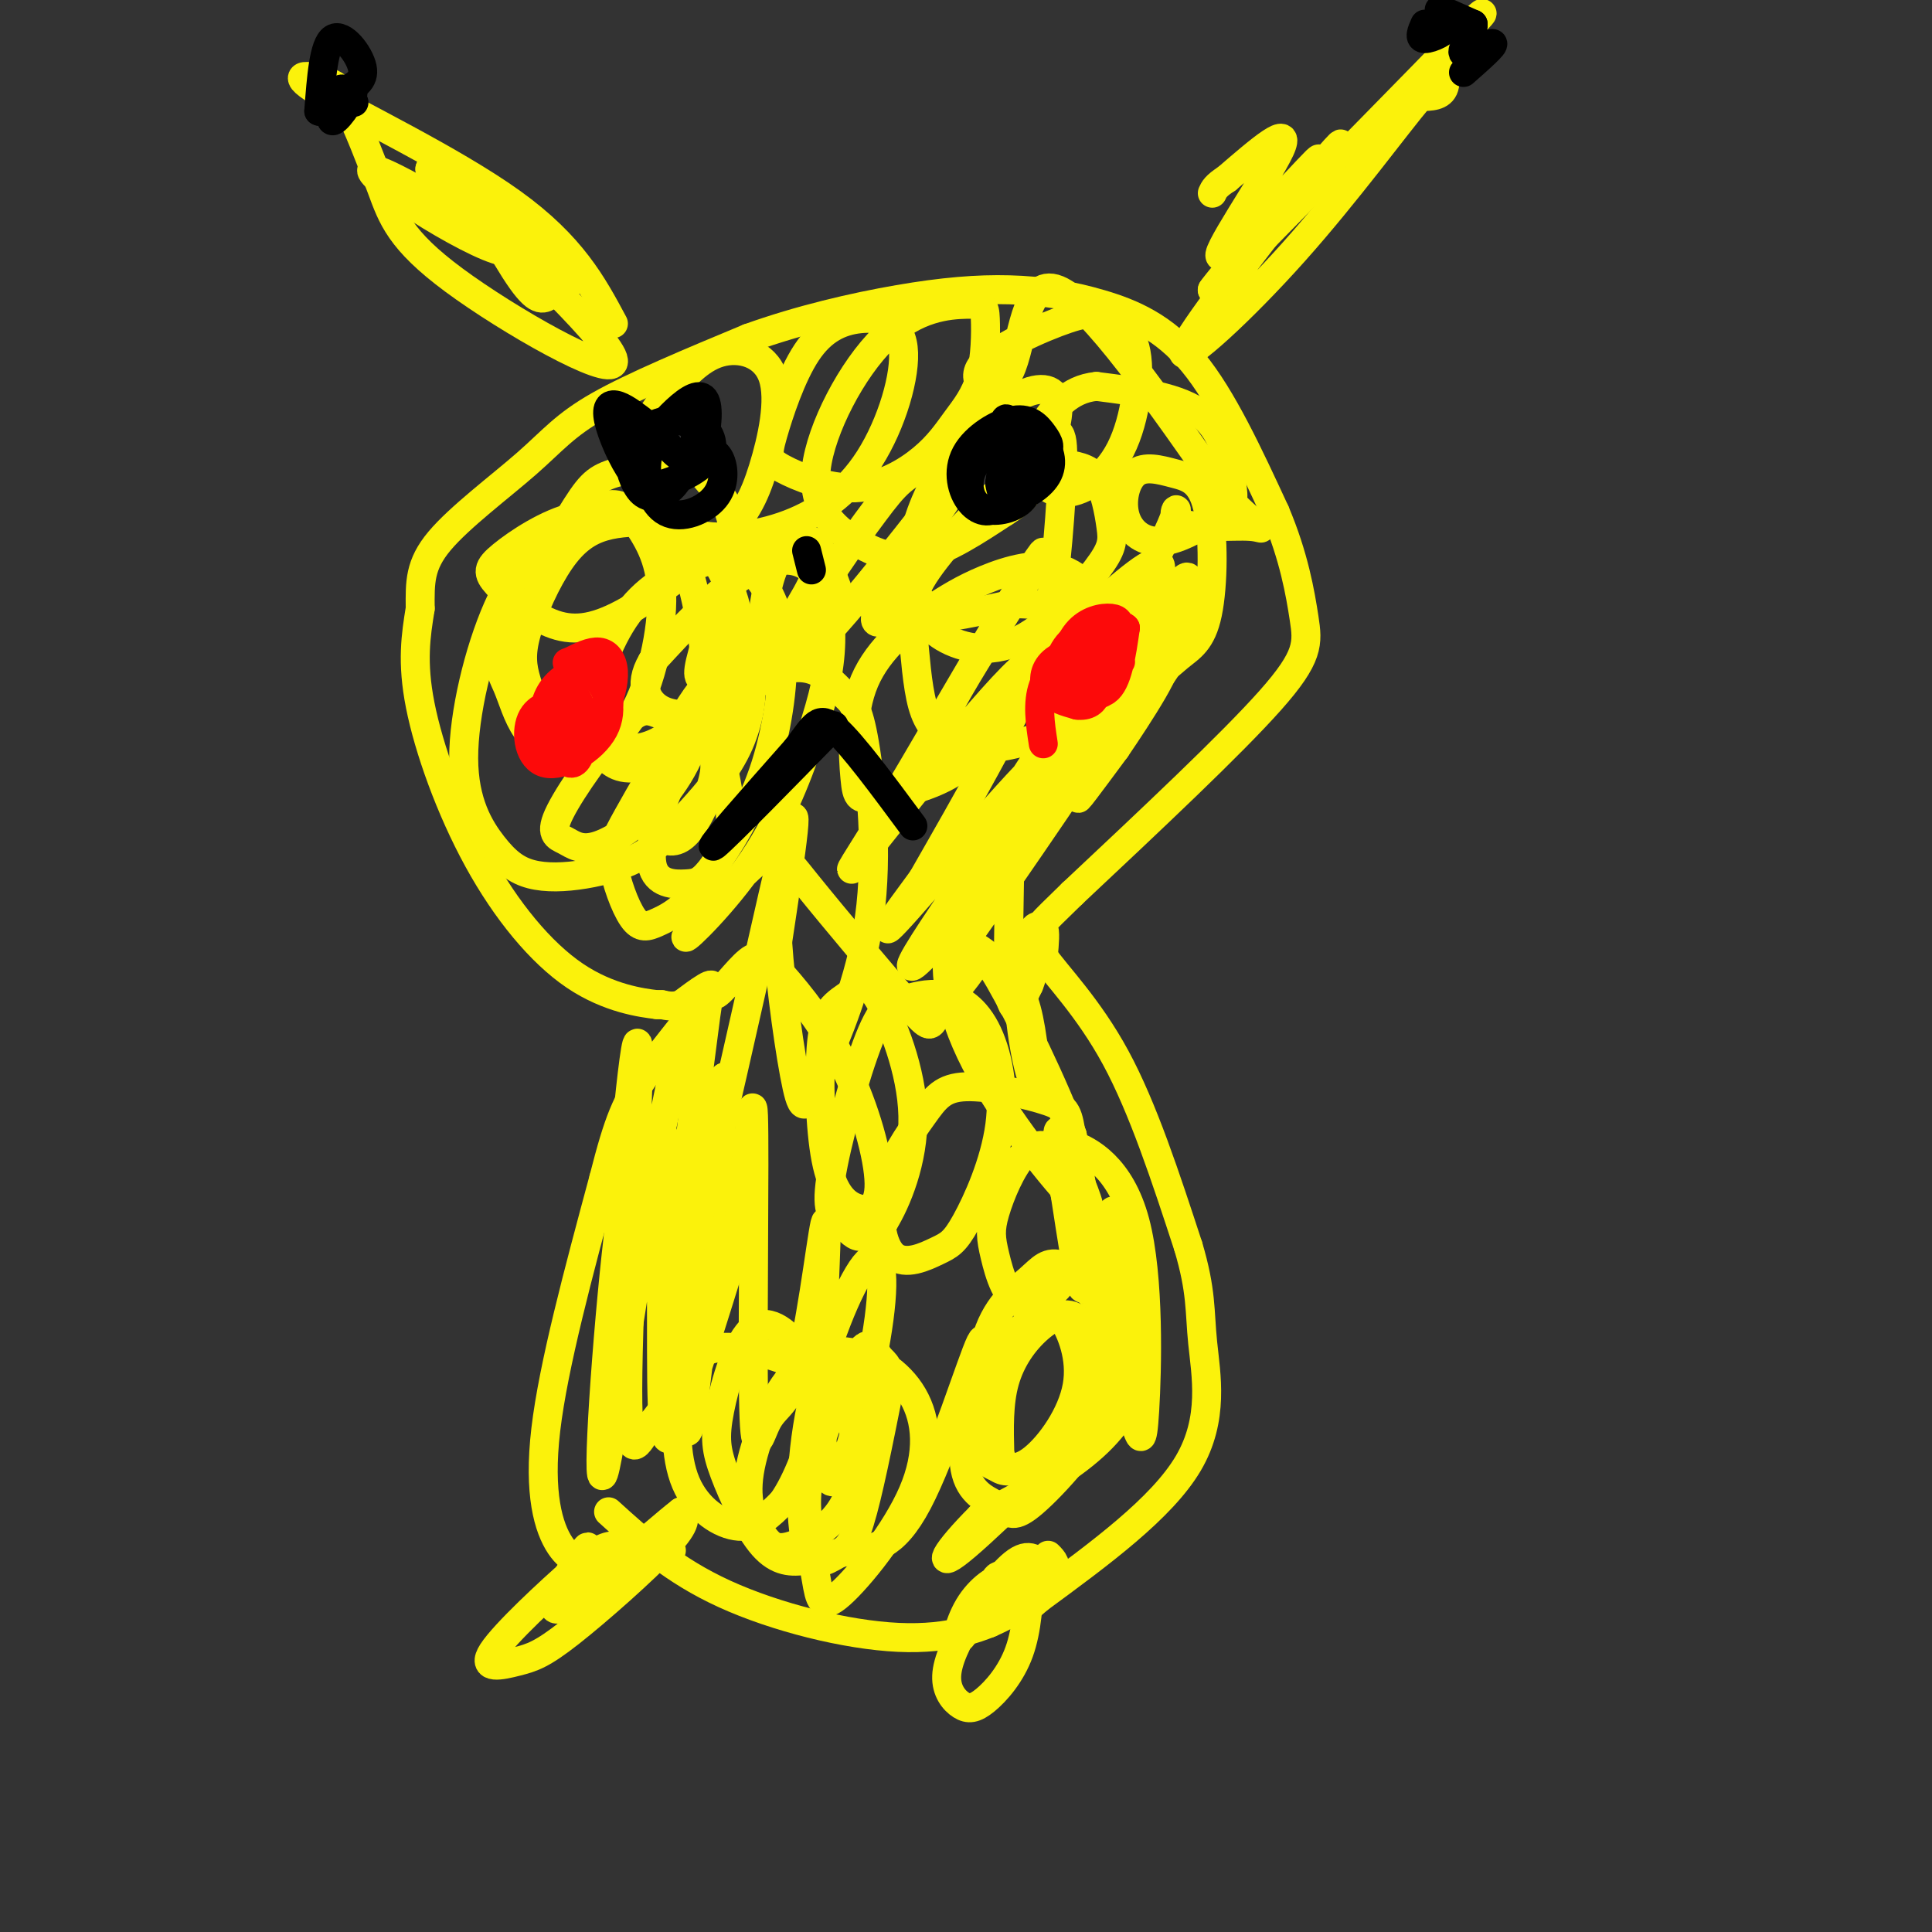 <svg viewBox='0 0 400 400' version='1.1' xmlns='http://www.w3.org/2000/svg' xmlns:xlink='http://www.w3.org/1999/xlink'><rect x="0" y="0" width="400" height="400" fill="#333333" stroke="none"/><g fill='none' stroke='rgb(251,242,11)' stroke-width='6' stroke-linecap='round' stroke-linejoin='round'><path d='M124,324c-2.778,-0.178 -5.556,-0.356 -8,-4c-2.444,-3.644 -4.556,-10.756 -3,-24c1.556,-13.244 6.778,-32.622 12,-52'/><path d='M125,244c3.048,-11.976 4.667,-15.917 9,-22c4.333,-6.083 11.381,-14.310 13,-17c1.619,-2.690 -2.190,0.155 -6,3'/><path d='M141,208c-1.667,0.500 -2.833,0.250 -4,0'/><path d='M137,208c-0.833,0.000 -0.917,0.000 -1,0'/><path d='M136,208c-2.984,-0.351 -9.944,-1.228 -17,-6c-7.056,-4.772 -14.207,-13.439 -20,-24c-5.793,-10.561 -10.226,-23.018 -12,-32c-1.774,-8.982 -0.887,-14.491 0,-20'/><path d='M87,126c-0.045,-5.442 -0.156,-9.046 4,-14c4.156,-4.954 12.581,-11.257 18,-16c5.419,-4.743 7.834,-7.927 15,-12c7.166,-4.073 19.083,-9.037 31,-14'/><path d='M155,70c10.663,-3.832 21.821,-6.414 31,-8c9.179,-1.586 16.378,-2.178 23,-2c6.622,0.178 12.668,1.125 19,3c6.332,1.875 12.952,4.679 19,12c6.048,7.321 11.524,19.161 17,31'/><path d='M264,106c3.917,9.238 5.208,16.833 6,22c0.792,5.167 1.083,7.905 -7,17c-8.083,9.095 -24.542,24.548 -41,40'/><path d='M222,185c-7.711,7.511 -6.489,6.289 -6,7c0.489,0.711 0.244,3.356 0,6'/><path d='M216,198c2.667,3.867 9.333,10.533 15,21c5.667,10.467 10.333,24.733 15,39'/><path d='M246,258c2.810,9.405 2.333,13.417 3,20c0.667,6.583 2.476,15.738 -3,25c-5.476,9.262 -18.238,18.631 -31,28'/><path d='M215,331c-5.667,5.000 -4.333,3.500 -3,2'/><path d='M126,313c6.691,6.072 13.381,12.144 24,17c10.619,4.856 25.166,8.498 36,9c10.834,0.502 17.955,-2.134 23,-5c5.045,-2.866 8.013,-5.962 9,-8c0.987,-2.038 -0.006,-3.019 -1,-4'/><path d='M139,321c-4.174,-0.493 -8.347,-0.986 -11,-1c-2.653,-0.014 -3.785,0.450 -9,5c-5.215,4.550 -14.513,13.186 -17,17c-2.487,3.814 1.839,2.806 5,2c3.161,-0.806 5.159,-1.409 11,-6c5.841,-4.591 15.526,-13.169 20,-18c4.474,-4.831 3.737,-5.916 3,-7'/><path d='M141,313c-5.536,4.250 -20.875,18.375 -25,20c-4.125,1.625 2.964,-9.250 5,-12c2.036,-2.750 -0.982,2.625 -4,8'/><path d='M217,326c-1.572,-2.310 -3.145,-4.620 -6,-3c-2.855,1.620 -6.993,7.169 -10,12c-3.007,4.831 -4.882,8.943 -5,12c-0.118,3.057 1.523,5.060 3,6c1.477,0.940 2.792,0.817 5,-1c2.208,-1.817 5.310,-5.330 7,-10c1.690,-4.670 1.968,-10.499 2,-14c0.032,-3.501 -0.184,-4.673 -2,-2c-1.816,2.673 -5.233,9.192 -6,10c-0.767,0.808 1.117,-4.096 3,-9'/><path d='M208,327c-0.888,-0.892 -4.609,1.380 -7,5c-2.391,3.620 -3.451,8.590 -2,7c1.451,-1.590 5.415,-9.740 7,-12c1.585,-2.260 0.793,1.370 0,5'/><path d='M141,214c-6.027,29.594 -12.054,59.187 -13,52c-0.946,-7.187 3.188,-51.155 4,-50c0.812,1.155 -1.700,47.433 -2,68c-0.300,20.567 1.612,15.422 4,12c2.388,-3.422 5.254,-5.121 8,-17c2.746,-11.879 5.373,-33.940 8,-56'/><path d='M150,223c-0.300,9.153 -5.050,60.037 -7,71c-1.950,10.963 -1.099,-17.995 -2,-36c-0.901,-18.005 -3.553,-25.058 -6,-26c-2.447,-0.942 -4.687,4.226 -7,24c-2.313,19.774 -4.697,54.152 -3,49c1.697,-5.152 7.475,-49.835 10,-57c2.525,-7.165 1.795,23.186 2,38c0.205,14.814 1.344,14.090 4,7c2.656,-7.090 6.828,-20.545 11,-34'/><path d='M152,259c2.632,-15.026 3.713,-35.592 4,-28c0.287,7.592 -0.220,43.340 0,58c0.220,14.660 1.166,8.230 3,5c1.834,-3.230 4.557,-3.260 7,-13c2.443,-9.740 4.608,-29.189 5,-28c0.392,1.189 -0.988,23.016 -1,37c-0.012,13.984 1.344,20.125 4,15c2.656,-5.125 6.611,-21.516 8,-32c1.389,-10.484 0.211,-15.060 -3,-11c-3.211,4.060 -8.454,16.756 -11,29c-2.546,12.244 -2.394,24.034 -1,29c1.394,4.966 4.029,3.106 6,2c1.971,-1.106 3.277,-1.459 5,-7c1.723,-5.541 3.861,-16.271 6,-27'/><path d='M184,288c0.603,-5.455 -0.890,-5.592 -2,-7c-1.110,-1.408 -1.838,-4.088 -4,-1c-2.162,3.088 -5.759,11.943 -8,18c-2.241,6.057 -3.127,9.317 -3,14c0.127,4.683 1.268,10.790 2,15c0.732,4.210 1.057,6.525 5,3c3.943,-3.525 11.505,-12.888 15,-21c3.495,-8.112 2.924,-14.974 0,-20c-2.924,-5.026 -8.201,-8.218 -13,-9c-4.799,-0.782 -9.121,0.844 -13,6c-3.879,5.156 -7.314,13.841 -8,20c-0.686,6.159 1.377,9.791 3,12c1.623,2.209 2.806,2.997 6,2c3.194,-0.997 8.397,-3.777 11,-9c2.603,-5.223 2.605,-12.890 1,-18c-1.605,-5.110 -4.816,-7.662 -10,-10c-5.184,-2.338 -12.339,-4.461 -17,-4c-4.661,0.461 -6.827,3.505 -8,9c-1.173,5.495 -1.354,13.441 1,19c2.354,5.559 7.244,8.731 11,9c3.756,0.269 6.378,-2.366 9,-5'/><path d='M162,311c3.027,-4.206 6.094,-12.221 7,-18c0.906,-5.779 -0.351,-9.321 -3,-13c-2.649,-3.679 -6.691,-7.495 -10,-5c-3.309,2.495 -5.885,11.302 -7,17c-1.115,5.698 -0.768,8.286 1,13c1.768,4.714 4.958,11.553 8,15c3.042,3.447 5.936,3.502 9,3c3.064,-0.502 6.299,-1.560 10,-2c3.701,-0.440 7.867,-0.261 13,-10c5.133,-9.739 11.231,-29.394 13,-33c1.769,-3.606 -0.791,8.839 -1,16c-0.209,7.161 1.935,9.040 5,10c3.065,0.960 7.052,1.001 11,-1c3.948,-2.001 7.856,-6.044 9,-12c1.144,-5.956 -0.477,-13.823 -3,-17c-2.523,-3.177 -5.949,-1.663 -9,1c-3.051,2.663 -5.729,6.475 -7,11c-1.271,4.525 -1.136,9.762 -1,15'/><path d='M207,301c0.851,3.239 3.477,3.838 7,1c3.523,-2.838 7.943,-9.113 9,-15c1.057,-5.887 -1.248,-11.387 -3,-14c-1.752,-2.613 -2.949,-2.338 -6,0c-3.051,2.338 -7.956,6.739 -11,13c-3.044,6.261 -4.229,14.381 -3,19c1.229,4.619 4.871,5.736 7,7c2.129,1.264 2.746,2.677 7,-1c4.254,-3.677 12.144,-12.442 16,-20c3.856,-7.558 3.677,-13.909 1,-19c-2.677,-5.091 -7.852,-8.923 -11,-10c-3.148,-1.077 -4.270,0.602 -7,3c-2.730,2.398 -7.070,5.515 -9,13c-1.930,7.485 -1.451,19.337 1,24c2.451,4.663 6.873,2.136 11,-1c4.127,-3.136 7.957,-6.883 10,-15c2.043,-8.117 2.298,-20.605 1,-29c-1.298,-8.395 -4.149,-12.698 -7,-17'/><path d='M220,240c-2.544,-3.488 -5.403,-3.708 -8,-1c-2.597,2.708 -4.930,8.346 -6,12c-1.070,3.654 -0.875,5.326 0,9c0.875,3.674 2.430,9.352 6,10c3.570,0.648 9.156,-3.734 11,-11c1.844,-7.266 -0.054,-17.415 -1,-23c-0.946,-5.585 -0.940,-6.607 -5,-8c-4.060,-1.393 -12.186,-3.157 -17,-3c-4.814,0.157 -6.315,2.235 -9,6c-2.685,3.765 -6.552,9.218 -8,15c-1.448,5.782 -0.477,11.892 2,14c2.477,2.108 6.458,0.213 9,-1c2.542,-1.213 3.644,-1.744 6,-6c2.356,-4.256 5.966,-12.237 7,-20c1.034,-7.763 -0.507,-15.307 -3,-20c-2.493,-4.693 -5.938,-6.536 -9,-7c-3.062,-0.464 -5.741,0.449 -8,1c-2.259,0.551 -4.097,0.739 -7,8c-2.903,7.261 -6.871,21.596 -8,29c-1.129,7.404 0.581,7.878 2,9c1.419,1.122 2.548,2.892 4,3c1.452,0.108 3.226,-1.446 5,-3'/><path d='M183,253c2.490,-4.032 6.215,-12.612 6,-22c-0.215,-9.388 -4.370,-19.585 -7,-24c-2.630,-4.415 -3.736,-3.049 -5,-2c-1.264,1.049 -2.688,1.780 -4,3c-1.312,1.220 -2.514,2.927 -3,9c-0.486,6.073 -0.258,16.512 1,23c1.258,6.488 3.544,9.026 6,10c2.456,0.974 5.081,0.383 5,-5c-0.081,-5.383 -2.868,-15.558 -7,-24c-4.132,-8.442 -9.608,-15.153 -13,-19c-3.392,-3.847 -4.701,-4.832 -7,-3c-2.299,1.832 -5.588,6.480 -7,7c-1.412,0.520 -0.945,-3.087 -3,13c-2.055,16.087 -6.630,51.870 -3,42c3.630,-9.870 15.466,-65.391 20,-84c4.534,-18.609 1.767,-0.304 -1,18'/><path d='M161,195c0.611,9.388 2.640,23.858 4,30c1.360,6.142 2.051,3.957 5,-3c2.949,-6.957 8.157,-18.687 10,-32c1.843,-13.313 0.320,-28.210 -1,-36c-1.320,-7.790 -2.437,-8.473 -4,-10c-1.563,-1.527 -3.571,-3.898 -6,-5c-2.429,-1.102 -5.280,-0.936 -8,0c-2.720,0.936 -5.311,2.641 -9,6c-3.689,3.359 -8.476,8.371 -12,15c-3.524,6.629 -5.785,14.877 -5,19c0.785,4.123 4.617,4.123 7,4c2.383,-0.123 3.318,-0.370 6,-4c2.682,-3.630 7.110,-10.645 10,-19c2.890,-8.355 4.240,-18.051 4,-25c-0.240,-6.949 -2.070,-11.149 -4,-14c-1.930,-2.851 -3.959,-4.351 -6,-5c-2.041,-0.649 -4.092,-0.445 -8,1c-3.908,1.445 -9.671,4.133 -14,10c-4.329,5.867 -7.222,14.913 -8,20c-0.778,5.087 0.560,6.216 2,8c1.440,1.784 2.983,4.224 7,4c4.017,-0.224 10.509,-3.112 17,-6'/><path d='M148,153c4.197,-5.321 6.191,-15.623 5,-24c-1.191,-8.377 -5.567,-14.831 -9,-18c-3.433,-3.169 -5.924,-3.055 -9,-3c-3.076,0.055 -6.737,0.050 -10,1c-3.263,0.950 -6.129,2.854 -9,7c-2.871,4.146 -5.746,10.532 -7,15c-1.254,4.468 -0.887,7.016 0,10c0.887,2.984 2.295,6.403 5,9c2.705,2.597 6.708,4.372 12,5c5.292,0.628 11.872,0.110 17,-8c5.128,-8.110 8.804,-23.811 9,-33c0.196,-9.189 -3.088,-11.866 -5,-14c-1.912,-2.134 -2.451,-3.723 -6,-4c-3.549,-0.277 -10.109,0.759 -14,2c-3.891,1.241 -5.115,2.686 -9,9c-3.885,6.314 -10.432,17.498 -13,24c-2.568,6.502 -1.156,8.324 0,11c1.156,2.676 2.056,6.206 4,9c1.944,2.794 4.934,4.852 9,5c4.066,0.148 9.210,-1.614 13,-8c3.790,-6.386 6.226,-17.396 6,-25c-0.226,-7.604 -3.113,-11.802 -6,-16'/><path d='M131,107c-2.127,-3.087 -4.444,-2.806 -7,-2c-2.556,0.806 -5.350,2.136 -9,5c-3.650,2.864 -8.155,7.264 -12,16c-3.845,8.736 -7.028,21.810 -7,31c0.028,9.190 3.268,14.495 6,18c2.732,3.505 4.955,5.209 8,6c3.045,0.791 6.912,0.668 11,0c4.088,-0.668 8.397,-1.882 12,-4c3.603,-2.118 6.501,-5.140 10,-9c3.499,-3.860 7.598,-8.559 10,-14c2.402,-5.441 3.106,-11.623 2,-14c-1.106,-2.377 -4.023,-0.947 -6,0c-1.977,0.947 -3.013,1.412 -6,6c-2.987,4.588 -7.923,13.299 -9,19c-1.077,5.701 1.705,8.393 4,9c2.295,0.607 4.101,-0.870 6,-4c1.899,-3.130 3.889,-7.913 4,-11c0.111,-3.087 -1.658,-4.480 -3,-6c-1.342,-1.520 -2.259,-3.169 -5,0c-2.741,3.169 -7.307,11.155 -10,16c-2.693,4.845 -3.515,6.550 -3,10c0.515,3.450 2.365,8.646 4,11c1.635,2.354 3.056,1.864 5,1c1.944,-0.864 4.413,-2.104 7,-5c2.587,-2.896 5.294,-7.448 8,-12'/><path d='M151,174c0.917,-5.591 -0.791,-13.569 -2,-18c-1.209,-4.431 -1.921,-5.316 -4,-6c-2.079,-0.684 -5.527,-1.168 -8,-2c-2.473,-0.832 -3.971,-2.014 -8,2c-4.029,4.014 -10.588,13.222 -13,18c-2.412,4.778 -0.678,5.126 1,6c1.678,0.874 3.299,2.276 7,1c3.701,-1.276 9.483,-5.228 14,-11c4.517,-5.772 7.771,-13.363 8,-23c0.229,-9.637 -2.566,-21.321 -5,-27c-2.434,-5.679 -4.505,-5.353 -8,-6c-3.495,-0.647 -8.412,-2.267 -14,-1c-5.588,1.267 -11.848,5.422 -15,8c-3.152,2.578 -3.198,3.581 -1,6c2.198,2.419 6.640,6.255 11,8c4.360,1.745 8.638,1.400 15,-2c6.362,-3.400 14.807,-9.853 20,-15c5.193,-5.147 7.134,-8.988 9,-15c1.866,-6.012 3.656,-14.196 2,-19c-1.656,-4.804 -6.759,-6.230 -11,-5c-4.241,1.230 -7.621,5.115 -11,9'/><path d='M138,82c-2.834,3.042 -4.418,6.146 -5,9c-0.582,2.854 -0.162,5.456 1,9c1.162,3.544 3.068,8.029 8,10c4.932,1.971 12.892,1.429 20,-1c7.108,-2.429 13.365,-6.743 18,-14c4.635,-7.257 7.648,-17.455 7,-23c-0.648,-5.545 -4.956,-6.437 -9,-6c-4.044,0.437 -7.822,2.202 -11,7c-3.178,4.798 -5.755,12.628 -7,17c-1.245,4.372 -1.157,5.286 2,7c3.157,1.714 9.382,4.229 15,4c5.618,-0.229 10.628,-3.200 14,-6c3.372,-2.800 5.108,-5.427 7,-8c1.892,-2.573 3.942,-5.092 5,-9c1.058,-3.908 1.123,-9.204 1,-12c-0.123,-2.796 -0.436,-3.093 -4,-3c-3.564,0.093 -10.380,0.575 -17,7c-6.620,6.425 -13.042,18.794 -14,27c-0.958,8.206 3.550,12.248 8,15c4.450,2.752 8.843,4.215 14,3c5.157,-1.215 11.079,-5.107 17,-9'/><path d='M208,106c3.899,-2.431 5.148,-4.008 7,-8c1.852,-3.992 4.307,-10.398 4,-14c-0.307,-3.602 -3.375,-4.398 -8,-2c-4.625,2.398 -10.807,7.991 -15,14c-4.193,6.009 -6.399,12.436 -7,17c-0.601,4.564 0.401,7.266 1,10c0.599,2.734 0.796,5.500 4,8c3.204,2.500 9.416,4.734 16,2c6.584,-2.734 13.541,-10.437 17,-15c3.459,-4.563 3.420,-5.987 3,-9c-0.420,-3.013 -1.220,-7.614 -3,-10c-1.780,-2.386 -4.540,-2.558 -7,-3c-2.460,-0.442 -4.621,-1.153 -10,3c-5.379,4.153 -13.977,13.171 -18,19c-4.023,5.829 -3.473,8.468 -3,13c0.473,4.532 0.867,10.958 2,15c1.133,4.042 3.004,5.699 5,7c1.996,1.301 4.119,2.247 8,2c3.881,-0.247 9.522,-1.688 13,-3c3.478,-1.312 4.794,-2.495 7,-6c2.206,-3.505 5.303,-9.331 5,-15c-0.303,-5.669 -4.005,-11.180 -9,-13c-4.995,-1.820 -11.284,0.051 -16,2c-4.716,1.949 -7.858,3.974 -11,6'/><path d='M193,126c-4.737,3.189 -11.080,8.162 -14,15c-2.920,6.838 -2.417,15.542 -2,20c0.417,4.458 0.747,4.672 5,4c4.253,-0.672 12.428,-2.230 18,-7c5.572,-4.770 8.540,-12.753 11,-17c2.460,-4.247 4.412,-4.760 6,-13c1.588,-8.240 2.811,-24.209 3,-32c0.189,-7.791 -0.655,-7.405 -6,-6c-5.345,1.405 -15.191,3.828 -21,6c-5.809,2.172 -7.580,4.092 -12,10c-4.420,5.908 -11.489,15.804 -15,23c-3.511,7.196 -3.465,11.693 7,0c10.465,-11.693 31.348,-39.575 33,-41c1.652,-1.425 -15.928,23.608 -22,34c-6.072,10.392 -0.635,6.144 2,5c2.635,-1.144 2.467,0.816 6,1c3.533,0.184 10.766,-1.408 18,-3'/><path d='M210,125c5.832,-0.027 11.412,1.404 17,0c5.588,-1.404 11.183,-5.645 3,8c-8.183,13.645 -30.143,45.176 -27,45c3.143,-0.176 31.389,-32.058 28,-27c-3.389,5.058 -38.414,47.057 -42,49c-3.586,1.943 24.265,-36.169 27,-42c2.735,-5.831 -19.647,20.620 -28,30c-8.353,9.380 -2.676,1.690 3,-6'/><path d='M191,182c7.531,-13.197 24.859,-43.191 23,-45c-1.859,-1.809 -22.906,24.566 -32,36c-9.094,11.434 -6.235,7.925 1,-4c7.235,-11.925 18.845,-32.267 26,-44c7.155,-11.733 9.856,-14.856 3,-4c-6.856,10.856 -23.269,35.692 -17,33c6.269,-2.692 35.220,-32.912 43,-37c7.780,-4.088 -5.610,17.956 -19,40'/><path d='M219,157c2.929,-2.784 19.753,-29.743 25,-36c5.247,-6.257 -1.083,8.188 -3,14c-1.917,5.812 0.577,2.990 3,1c2.423,-1.990 4.774,-3.147 6,-9c1.226,-5.853 1.328,-16.403 0,-22c-1.328,-5.597 -4.086,-6.241 -7,-7c-2.914,-0.759 -5.984,-1.631 -8,0c-2.016,1.631 -2.977,5.766 -2,9c0.977,3.234 3.892,5.565 8,5c4.108,-0.565 9.411,-4.028 12,-6c2.589,-1.972 2.466,-2.454 2,-6c-0.466,-3.546 -1.276,-10.156 -6,-14c-4.724,-3.844 -13.362,-4.922 -22,-6'/><path d='M227,80c-5.723,0.512 -9.029,4.793 -11,8c-1.971,3.207 -2.605,5.341 -2,8c0.605,2.659 2.450,5.843 6,6c3.550,0.157 8.805,-2.713 12,-9c3.195,-6.287 4.331,-15.993 3,-21c-1.331,-5.007 -5.127,-5.317 -7,-6c-1.873,-0.683 -1.822,-1.738 -7,0c-5.178,1.738 -15.584,6.270 -18,10c-2.416,3.730 3.157,6.658 6,1c2.843,-5.658 2.955,-19.902 10,-17c7.045,2.902 21.022,22.951 35,43'/><path d='M254,103c7.516,7.944 8.805,6.306 5,6c-3.805,-0.306 -12.704,0.722 -15,-1c-2.296,-1.722 2.010,-6.194 -3,4c-5.010,10.194 -19.337,35.055 -19,39c0.337,3.945 15.338,-13.025 22,-20c6.662,-6.975 4.986,-3.955 -1,5c-5.986,8.955 -16.282,23.844 -19,28c-2.718,4.156 2.141,-2.422 7,-9'/><path d='M231,155c4.656,-6.814 12.795,-19.349 9,-17c-3.795,2.349 -19.523,19.581 -28,30c-8.477,10.419 -9.703,14.024 -2,5c7.703,-9.024 24.334,-30.678 22,-26c-2.334,4.678 -23.634,35.687 -31,46c-7.366,10.313 -0.799,-0.071 3,-8c3.799,-7.929 4.831,-13.404 5,-8c0.169,5.404 -0.523,21.687 0,28c0.523,6.313 2.262,2.657 4,-1'/><path d='M213,204c1.364,-3.229 2.773,-10.803 2,-12c-0.773,-1.197 -3.729,3.981 -4,12c-0.271,8.019 2.143,18.878 3,20c0.857,1.122 0.156,-7.495 -1,-13c-1.156,-5.505 -2.769,-7.899 -6,-11c-3.231,-3.101 -8.081,-6.909 -10,-4c-1.919,2.909 -0.906,12.534 5,24c5.906,11.466 16.707,24.775 21,29c4.293,4.225 2.079,-0.632 0,-6c-2.079,-5.368 -4.023,-11.248 -4,-8c0.023,3.248 2.011,15.624 4,28'/><path d='M223,263c0.925,4.981 1.239,3.432 2,4c0.761,0.568 1.970,3.253 3,-2c1.030,-5.253 1.881,-18.443 3,-13c1.119,5.443 2.506,29.521 1,30c-1.506,0.479 -5.905,-22.640 -4,-25c1.905,-2.360 10.116,16.040 7,29c-3.116,12.960 -17.558,20.480 -32,28'/><path d='M203,314c-7.409,7.399 -9.930,11.898 -3,6c6.930,-5.898 23.312,-22.191 30,-29c6.688,-6.809 3.684,-4.135 3,-2c-0.684,2.135 0.953,3.729 2,6c1.047,2.271 1.504,5.219 2,-3c0.496,-8.219 1.032,-27.603 -2,-39c-3.032,-11.397 -9.633,-14.805 -13,-16c-3.367,-1.195 -3.500,-0.176 -3,3c0.500,3.176 1.635,8.509 3,12c1.365,3.491 2.962,5.140 3,2c0.038,-3.140 -1.481,-11.070 -3,-19'/><path d='M222,235c-3.608,-9.937 -11.127,-25.280 -15,-32c-3.873,-6.720 -4.101,-4.816 -6,-2c-1.899,2.816 -5.469,6.545 -7,9c-1.531,2.455 -1.022,3.638 -6,-2c-4.978,-5.638 -15.441,-18.096 -21,-25c-5.559,-6.904 -6.213,-8.252 -11,-4c-4.787,4.252 -13.708,14.106 -14,15c-0.292,0.894 8.045,-7.170 14,-16c5.955,-8.830 9.527,-18.424 12,-26c2.473,-7.576 3.849,-13.134 4,-19c0.151,-5.866 -0.921,-12.041 -4,-15c-3.079,-2.959 -8.165,-2.703 -14,1c-5.835,3.703 -12.417,10.851 -19,18'/><path d='M135,137c-2.978,5.009 -0.923,8.531 2,10c2.923,1.469 6.714,0.884 9,1c2.286,0.116 3.066,0.933 7,-4c3.934,-4.933 11.020,-15.615 14,-21c2.980,-5.385 1.852,-5.473 1,-7c-0.852,-1.527 -1.428,-4.492 -4,-5c-2.572,-0.508 -7.140,1.440 -11,7c-3.860,5.560 -7.010,14.732 -8,19c-0.990,4.268 0.182,3.634 3,4c2.818,0.366 7.281,1.734 12,-1c4.719,-2.734 9.693,-9.570 12,-13c2.307,-3.430 1.948,-3.456 1,-6c-0.948,-2.544 -2.486,-7.608 -5,-9c-2.514,-1.392 -6.004,0.888 -8,6c-1.996,5.112 -2.498,13.056 -3,21'/></g>
<g fill='none' stroke='rgb(253,10,10)' stroke-width='6' stroke-linecap='round' stroke-linejoin='round'><path d='M117,149c0.250,-1.302 0.500,-2.603 -1,-3c-1.500,-0.397 -4.751,0.112 -6,3c-1.249,2.888 -0.497,8.155 3,9c3.497,0.845 9.738,-2.732 12,-7c2.262,-4.268 0.545,-9.226 -2,-11c-2.545,-1.774 -5.919,-0.362 -8,2c-2.081,2.362 -2.868,5.674 -2,9c0.868,3.326 3.391,6.664 5,7c1.609,0.336 2.305,-2.332 3,-5'/><path d='M121,153c0.284,-2.778 -0.505,-7.224 -2,-9c-1.495,-1.776 -3.697,-0.884 -5,1c-1.303,1.884 -1.708,4.758 0,6c1.708,1.242 5.530,0.850 8,0c2.470,-0.850 3.589,-2.159 4,-5c0.411,-2.841 0.116,-7.214 -2,-8c-2.116,-0.786 -6.052,2.015 -7,5c-0.948,2.985 1.091,6.153 3,7c1.909,0.847 3.687,-0.629 5,-3c1.313,-2.371 2.161,-5.638 2,-8c-0.161,-2.362 -1.332,-3.818 -3,-4c-1.668,-0.182 -3.834,0.909 -6,2'/><path d='M118,137c-1.000,0.333 -0.500,0.167 0,0'/><path d='M232,137c-3.169,-3.030 -6.339,-6.061 -9,-5c-2.661,1.061 -4.815,6.212 -4,9c0.815,2.788 4.597,3.213 7,3c2.403,-0.213 3.425,-1.063 4,-3c0.575,-1.937 0.703,-4.961 0,-7c-0.703,-2.039 -2.235,-3.093 -4,-3c-1.765,0.093 -3.762,1.334 -5,3c-1.238,1.666 -1.718,3.756 0,6c1.718,2.244 5.634,4.641 8,3c2.366,-1.641 3.183,-7.321 4,-13'/><path d='M233,130c-1.254,-1.552 -6.390,1.068 -9,5c-2.610,3.932 -2.694,9.175 -1,10c1.694,0.825 5.165,-2.768 7,-6c1.835,-3.232 2.033,-6.103 2,-8c-0.033,-1.897 -0.299,-2.819 -2,-3c-1.701,-0.181 -4.838,0.381 -7,3c-2.162,2.619 -3.350,7.296 -3,10c0.350,2.704 2.237,3.434 4,3c1.763,-0.434 3.403,-2.034 4,-4c0.597,-1.966 0.150,-4.300 -2,-5c-2.150,-0.700 -6.002,0.235 -8,2c-1.998,1.765 -2.142,4.362 -1,6c1.142,1.638 3.571,2.319 6,3'/><path d='M223,146c1.965,0.266 3.877,-0.568 4,-3c0.123,-2.432 -1.544,-6.463 -4,-7c-2.456,-0.537 -5.702,2.418 -7,6c-1.298,3.582 -0.649,7.791 0,12'/></g>
<g fill='none' stroke='rgb(0,0,0)' stroke-width='6' stroke-linecap='round' stroke-linejoin='round'><path d='M168,155c3.667,-3.733 7.333,-7.467 2,-2c-5.333,5.467 -19.667,20.133 -22,22c-2.333,1.867 7.333,-9.067 17,-20'/><path d='M165,155c3.711,-4.889 4.489,-7.111 8,-4c3.511,3.111 9.756,11.556 16,20'/><path d='M167,114c0.000,0.000 1.000,4.000 1,4'/></g>
<g fill='none' stroke='rgb(251,242,11)' stroke-width='6' stroke-linecap='round' stroke-linejoin='round'><path d='M251,60c22.000,-22.333 44.000,-44.667 52,-53c8.000,-8.333 2.000,-2.667 -4,3'/><path d='M299,10c-0.400,2.156 0.600,6.044 0,8c-0.600,1.956 -2.800,1.978 -5,2'/><path d='M294,20c-5.012,5.917 -15.042,19.708 -26,32c-10.958,12.292 -22.845,23.083 -23,21c-0.155,-2.083 11.423,-17.042 23,-32'/><path d='M268,41c7.061,-8.954 13.214,-15.338 7,-8c-6.214,7.338 -24.795,28.397 -24,27c0.795,-1.397 20.966,-25.251 22,-27c1.034,-1.749 -17.068,18.606 -20,20c-2.932,1.394 9.305,-16.173 12,-22c2.695,-5.827 -4.153,0.087 -11,6'/><path d='M254,37c-2.333,1.500 -2.667,2.250 -3,3'/><path d='M127,67c-4.315,-8.054 -8.631,-16.107 -21,-25c-12.369,-8.893 -32.792,-18.625 -40,-23c-7.208,-4.375 -1.202,-3.393 2,-2c3.202,1.393 3.601,3.196 4,5'/><path d='M72,22c1.943,3.871 4.799,11.048 7,17c2.201,5.952 3.746,10.679 15,19c11.254,8.321 32.215,20.234 33,17c0.785,-3.234 -18.608,-21.617 -38,-40'/><path d='M89,35c-0.071,-2.000 18.750,13.002 19,15c0.250,1.998 -18.071,-9.006 -26,-13c-7.929,-3.994 -5.465,-0.978 0,3c5.465,3.978 13.933,8.917 19,11c5.067,2.083 6.733,1.309 7,0c0.267,-1.309 -0.867,-3.155 -2,-5'/><path d='M106,46c-2.647,-3.458 -8.264,-9.605 -8,-7c0.264,2.605 6.411,13.960 10,19c3.589,5.040 4.622,3.763 6,3c1.378,-0.763 3.102,-1.013 2,-4c-1.102,-2.987 -5.029,-8.711 -5,-9c0.029,-0.289 4.015,4.855 8,10'/></g>
<g fill='none' stroke='rgb(0,0,0)' stroke-width='6' stroke-linecap='round' stroke-linejoin='round'><path d='M295,5c-0.667,1.500 -1.333,3.000 0,3c1.333,0.000 4.667,-1.500 5,-3c0.333,-1.500 -2.333,-3.000 -2,-3c0.333,0.000 3.667,1.500 7,3'/><path d='M305,5c0.202,2.012 -2.792,5.542 -2,6c0.792,0.458 5.369,-2.155 6,-2c0.631,0.155 -2.685,3.077 -6,6'/><path d='M71,19c2.289,-1.111 4.578,-2.222 4,-5c-0.578,-2.778 -4.022,-7.222 -6,-6c-1.978,1.222 -2.489,8.111 -3,15'/><path d='M66,23c1.370,0.949 6.295,-4.179 7,-4c0.705,0.179 -2.810,5.663 -4,6c-1.190,0.337 -0.054,-4.475 1,-6c1.054,-1.525 2.027,0.238 3,2'/><path d='M73,21c0.500,0.333 0.250,0.167 0,0'/><path d='M209,90c-0.187,-2.037 -0.374,-4.075 -1,-3c-0.626,1.075 -1.690,5.261 0,7c1.690,1.739 6.133,1.029 8,0c1.867,-1.029 1.159,-2.379 0,-4c-1.159,-1.621 -2.769,-3.515 -6,-3c-3.231,0.515 -8.084,3.439 -10,7c-1.916,3.561 -0.895,7.759 1,10c1.895,2.241 4.664,2.527 6,0c1.336,-2.527 1.239,-7.865 1,-9c-0.239,-1.135 -0.619,1.932 -1,5'/><path d='M207,100c0.095,1.643 0.833,3.251 3,3c2.167,-0.251 5.761,-2.360 7,-5c1.239,-2.640 0.121,-5.809 -2,-7c-2.121,-1.191 -5.245,-0.402 -8,1c-2.755,1.402 -5.140,3.417 -6,6c-0.860,2.583 -0.193,5.734 2,7c2.193,1.266 5.912,0.647 8,-1c2.088,-1.647 2.544,-4.324 3,-7'/><path d='M134,88c-2.194,-1.722 -4.388,-3.443 -6,-4c-1.612,-0.557 -2.642,0.051 -2,3c0.642,2.949 2.954,8.238 5,11c2.046,2.762 3.825,2.996 7,2c3.175,-0.996 7.747,-3.222 9,-6c1.253,-2.778 -0.811,-6.109 -4,-7c-3.189,-0.891 -7.501,0.659 -10,2c-2.499,1.341 -3.185,2.473 -3,5c0.185,2.527 1.242,6.450 3,8c1.758,1.550 4.217,0.729 6,-1c1.783,-1.729 2.892,-4.364 4,-7'/><path d='M143,94c1.012,-2.352 1.544,-4.731 0,-6c-1.544,-1.269 -5.162,-1.428 -6,0c-0.838,1.428 1.104,4.444 3,6c1.896,1.556 3.747,1.653 5,-1c1.253,-2.653 1.909,-8.057 1,-10c-0.909,-1.943 -3.383,-0.426 -6,2c-2.617,2.426 -5.378,5.761 -6,10c-0.622,4.239 0.895,9.384 4,11c3.105,1.616 7.797,-0.296 10,-3c2.203,-2.704 1.915,-6.201 1,-8c-0.915,-1.799 -2.458,-1.899 -4,-2'/><path d='M145,93c-0.667,-0.333 -0.333,-0.167 0,0'/></g>
</svg>